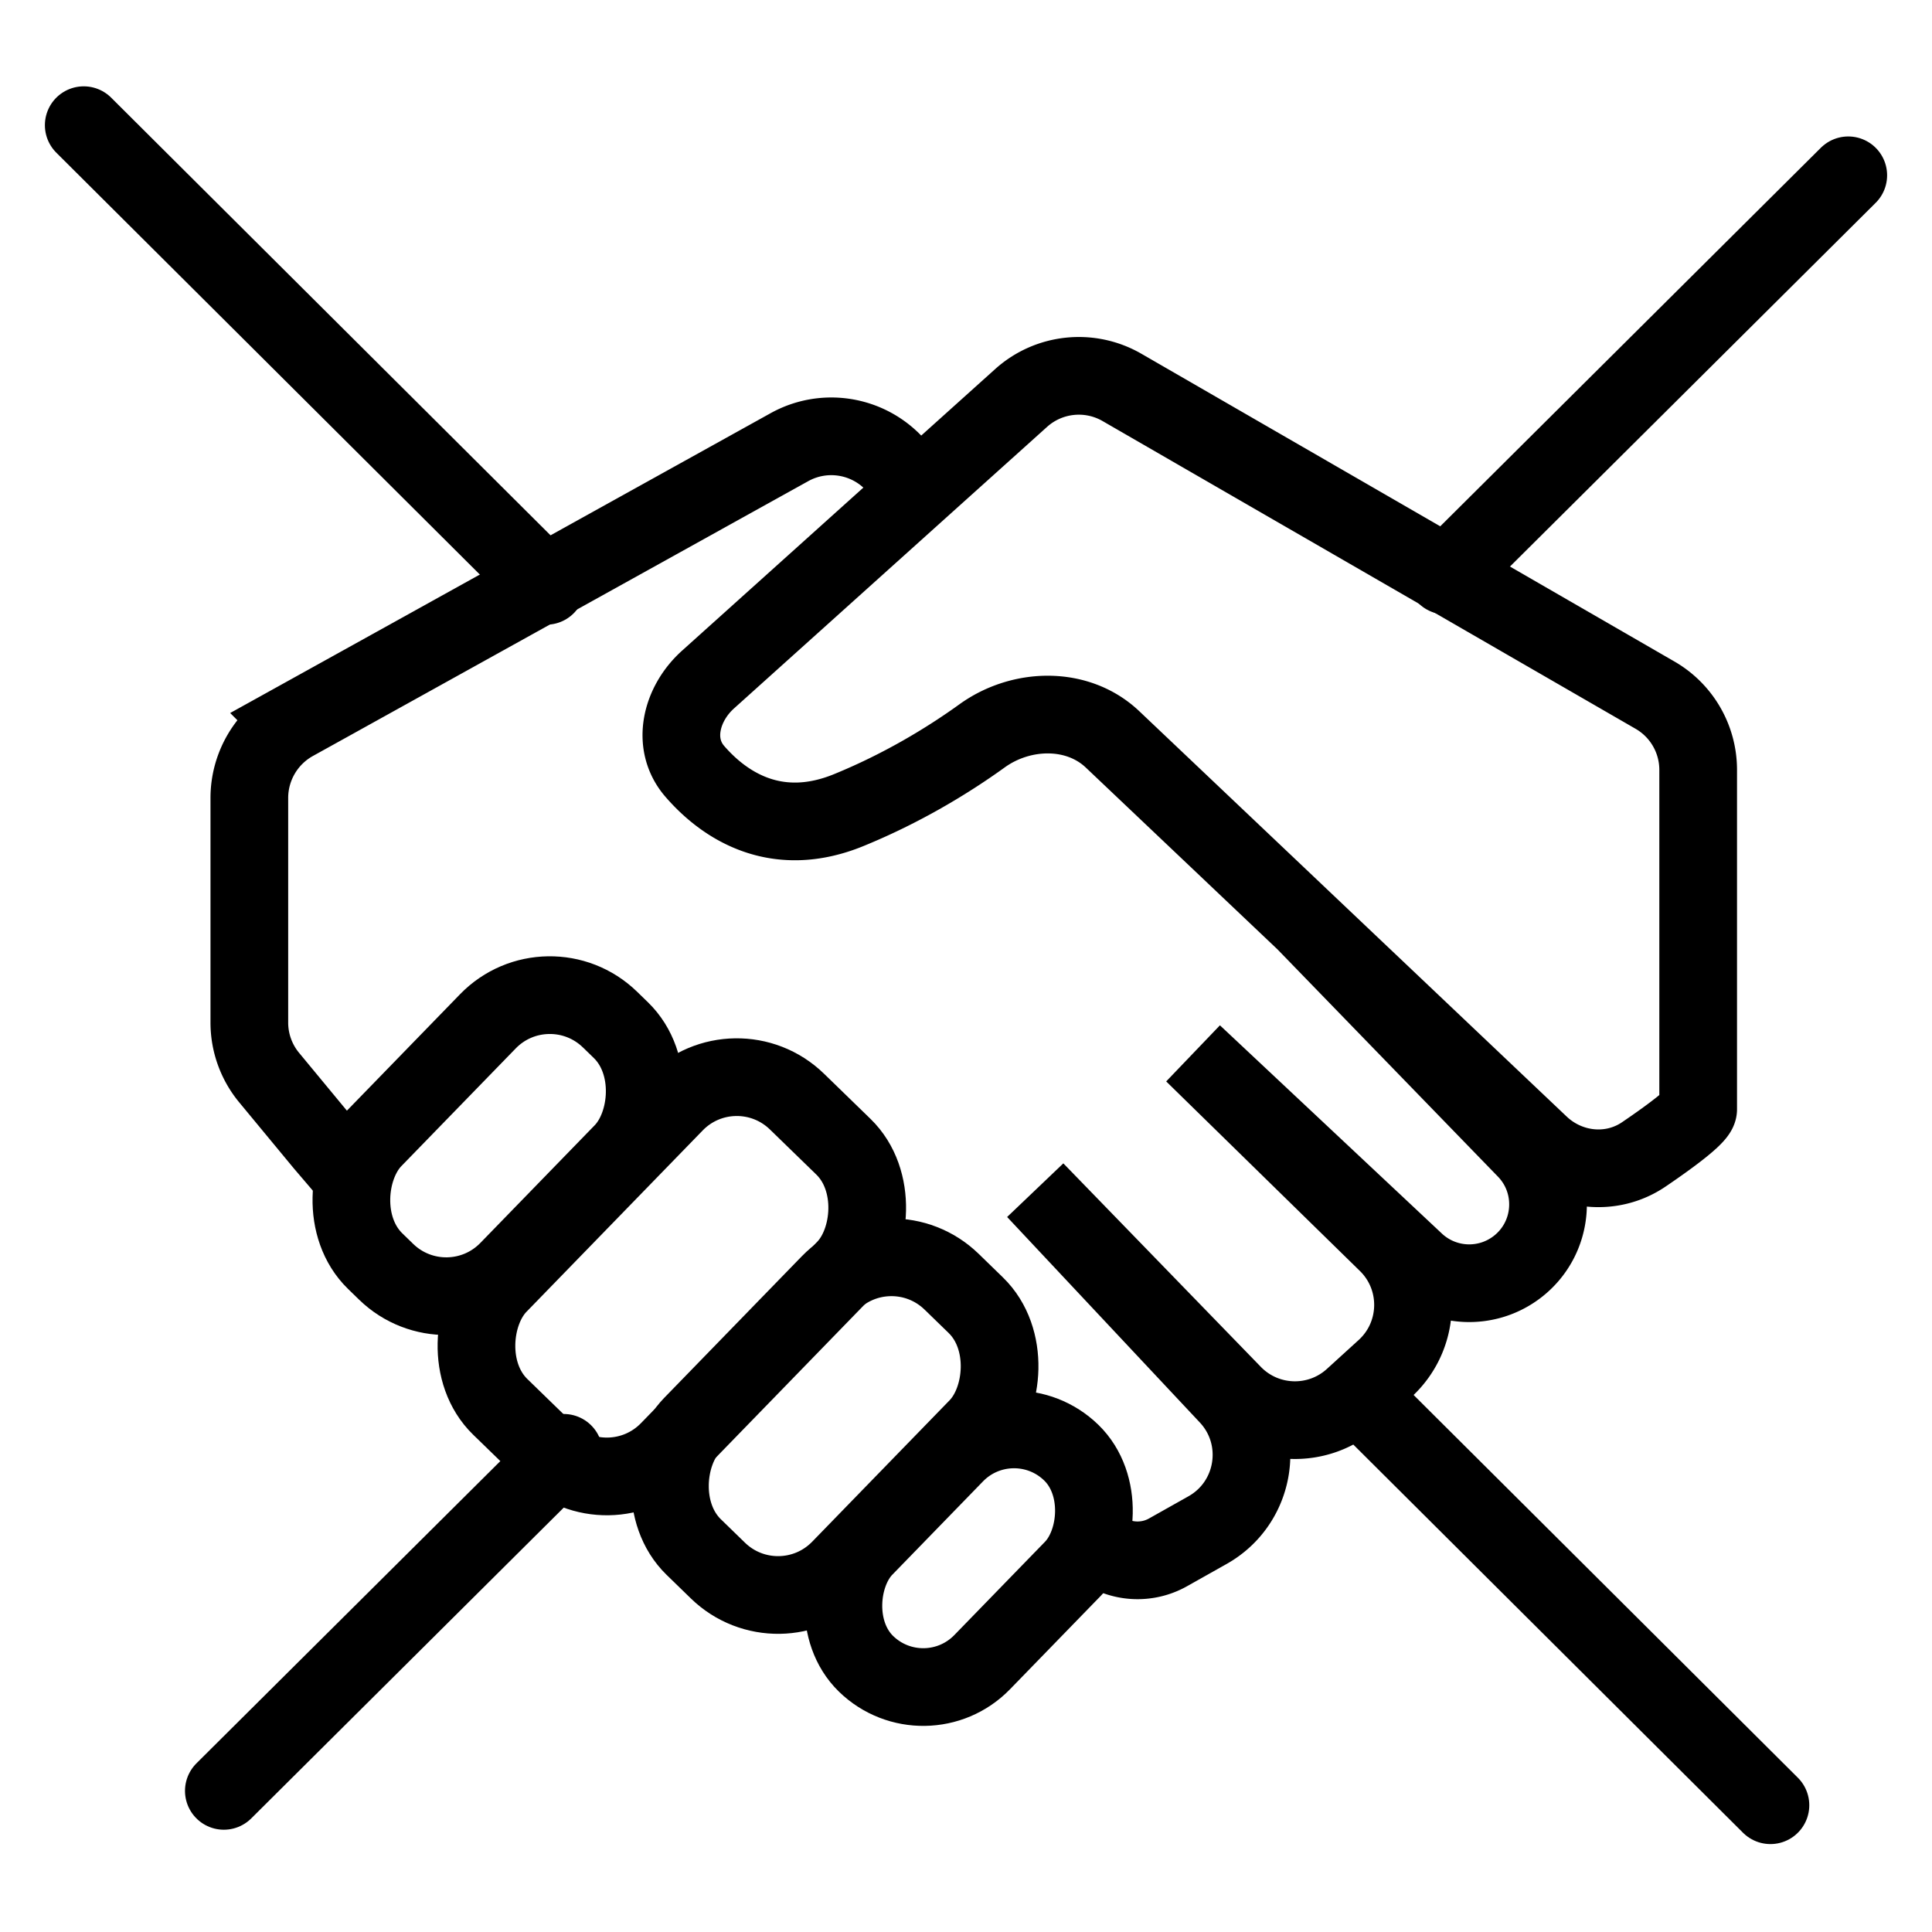 <svg xmlns="http://www.w3.org/2000/svg" width="1024" height="1024" fill="none" viewBox="-47.5 -47.5 1119 1119"><path stroke="#000" stroke-linecap="round" stroke-width="45" d="m484.624 236.335-13.931-15.062c-15.646-16.917-40.821-20.954-60.968-9.77-93.47 51.883-230.018 127.663-286.883 159.172a50.33 50.33 0 0 0-25.929 44.023v130.068a50 50 0 0 0 11.472 31.869l31.677 38.296 16.134 18.878m328.428-397.474 59.293-53.324c16.098-14.477 39.685-16.949 58.435-6.124L911.07 355.126a49.97 49.97 0 0 1 25 43.281v196.56c0 3.66-14.901 14.877-31.469 26.136-18.75 12.743-43.74 10.016-60.189-5.585L596.886 380.752c-20.286-19.241-52.892-18.403-75.573-2.052-20.146 14.523-46.477 30.439-77.274 43.026-40.392 16.508-70.508-.966-89.123-22.466-13.789-15.926-7.99-39.087 7.673-53.173zM708.087 486.22l128.135 132.083c19.148 19.738 16.625 51.8-5.375 68.3v0c-17.732 13.299-42.455 11.937-58.62-3.23L643.685 562.766l112.194 109.786c20.548 20.107 19.948 53.358-1.311 72.711l-18.397 16.748c-19.961 18.171-50.741 17.218-69.54-2.153L552.234 641.98l111.588 118.996c22.193 23.667 16.318 61.874-11.959 77.781l-22.842 12.848c-14.457 8.132-32.597 5.342-43.942-6.759v0"/><rect width="108.82" height="195.123" x="269.935" y="508.172" stroke="#000" stroke-linecap="round" stroke-width="45" rx="50" transform="rotate(44.178 269.935 508.172)"/><rect width="137.51" height="246.566" x="378.226" y="555.68" stroke="#000" stroke-linecap="round" stroke-width="45" rx="50" transform="rotate(44.178 378.226 555.68)"/><rect width="119.521" height="214.31" x="467.807" y="660.016" stroke="#000" stroke-linecap="round" stroke-width="45" rx="50" transform="rotate(44.178 467.807 660.016)"/><rect width="95.121" height="170.559" x="538.86" y="760.711" stroke="#000" stroke-linecap="round" stroke-width="45" rx="47.56" transform="rotate(44.178 538.86 760.711)"/><path stroke="#000" stroke-linecap="round" stroke-width="45" d="m1 25 267.866 266.812m709.056 706.264L741.576 762.66M1023 54.035 789.878 285.887M82.147 989.761l196.867-195.794"/></svg>